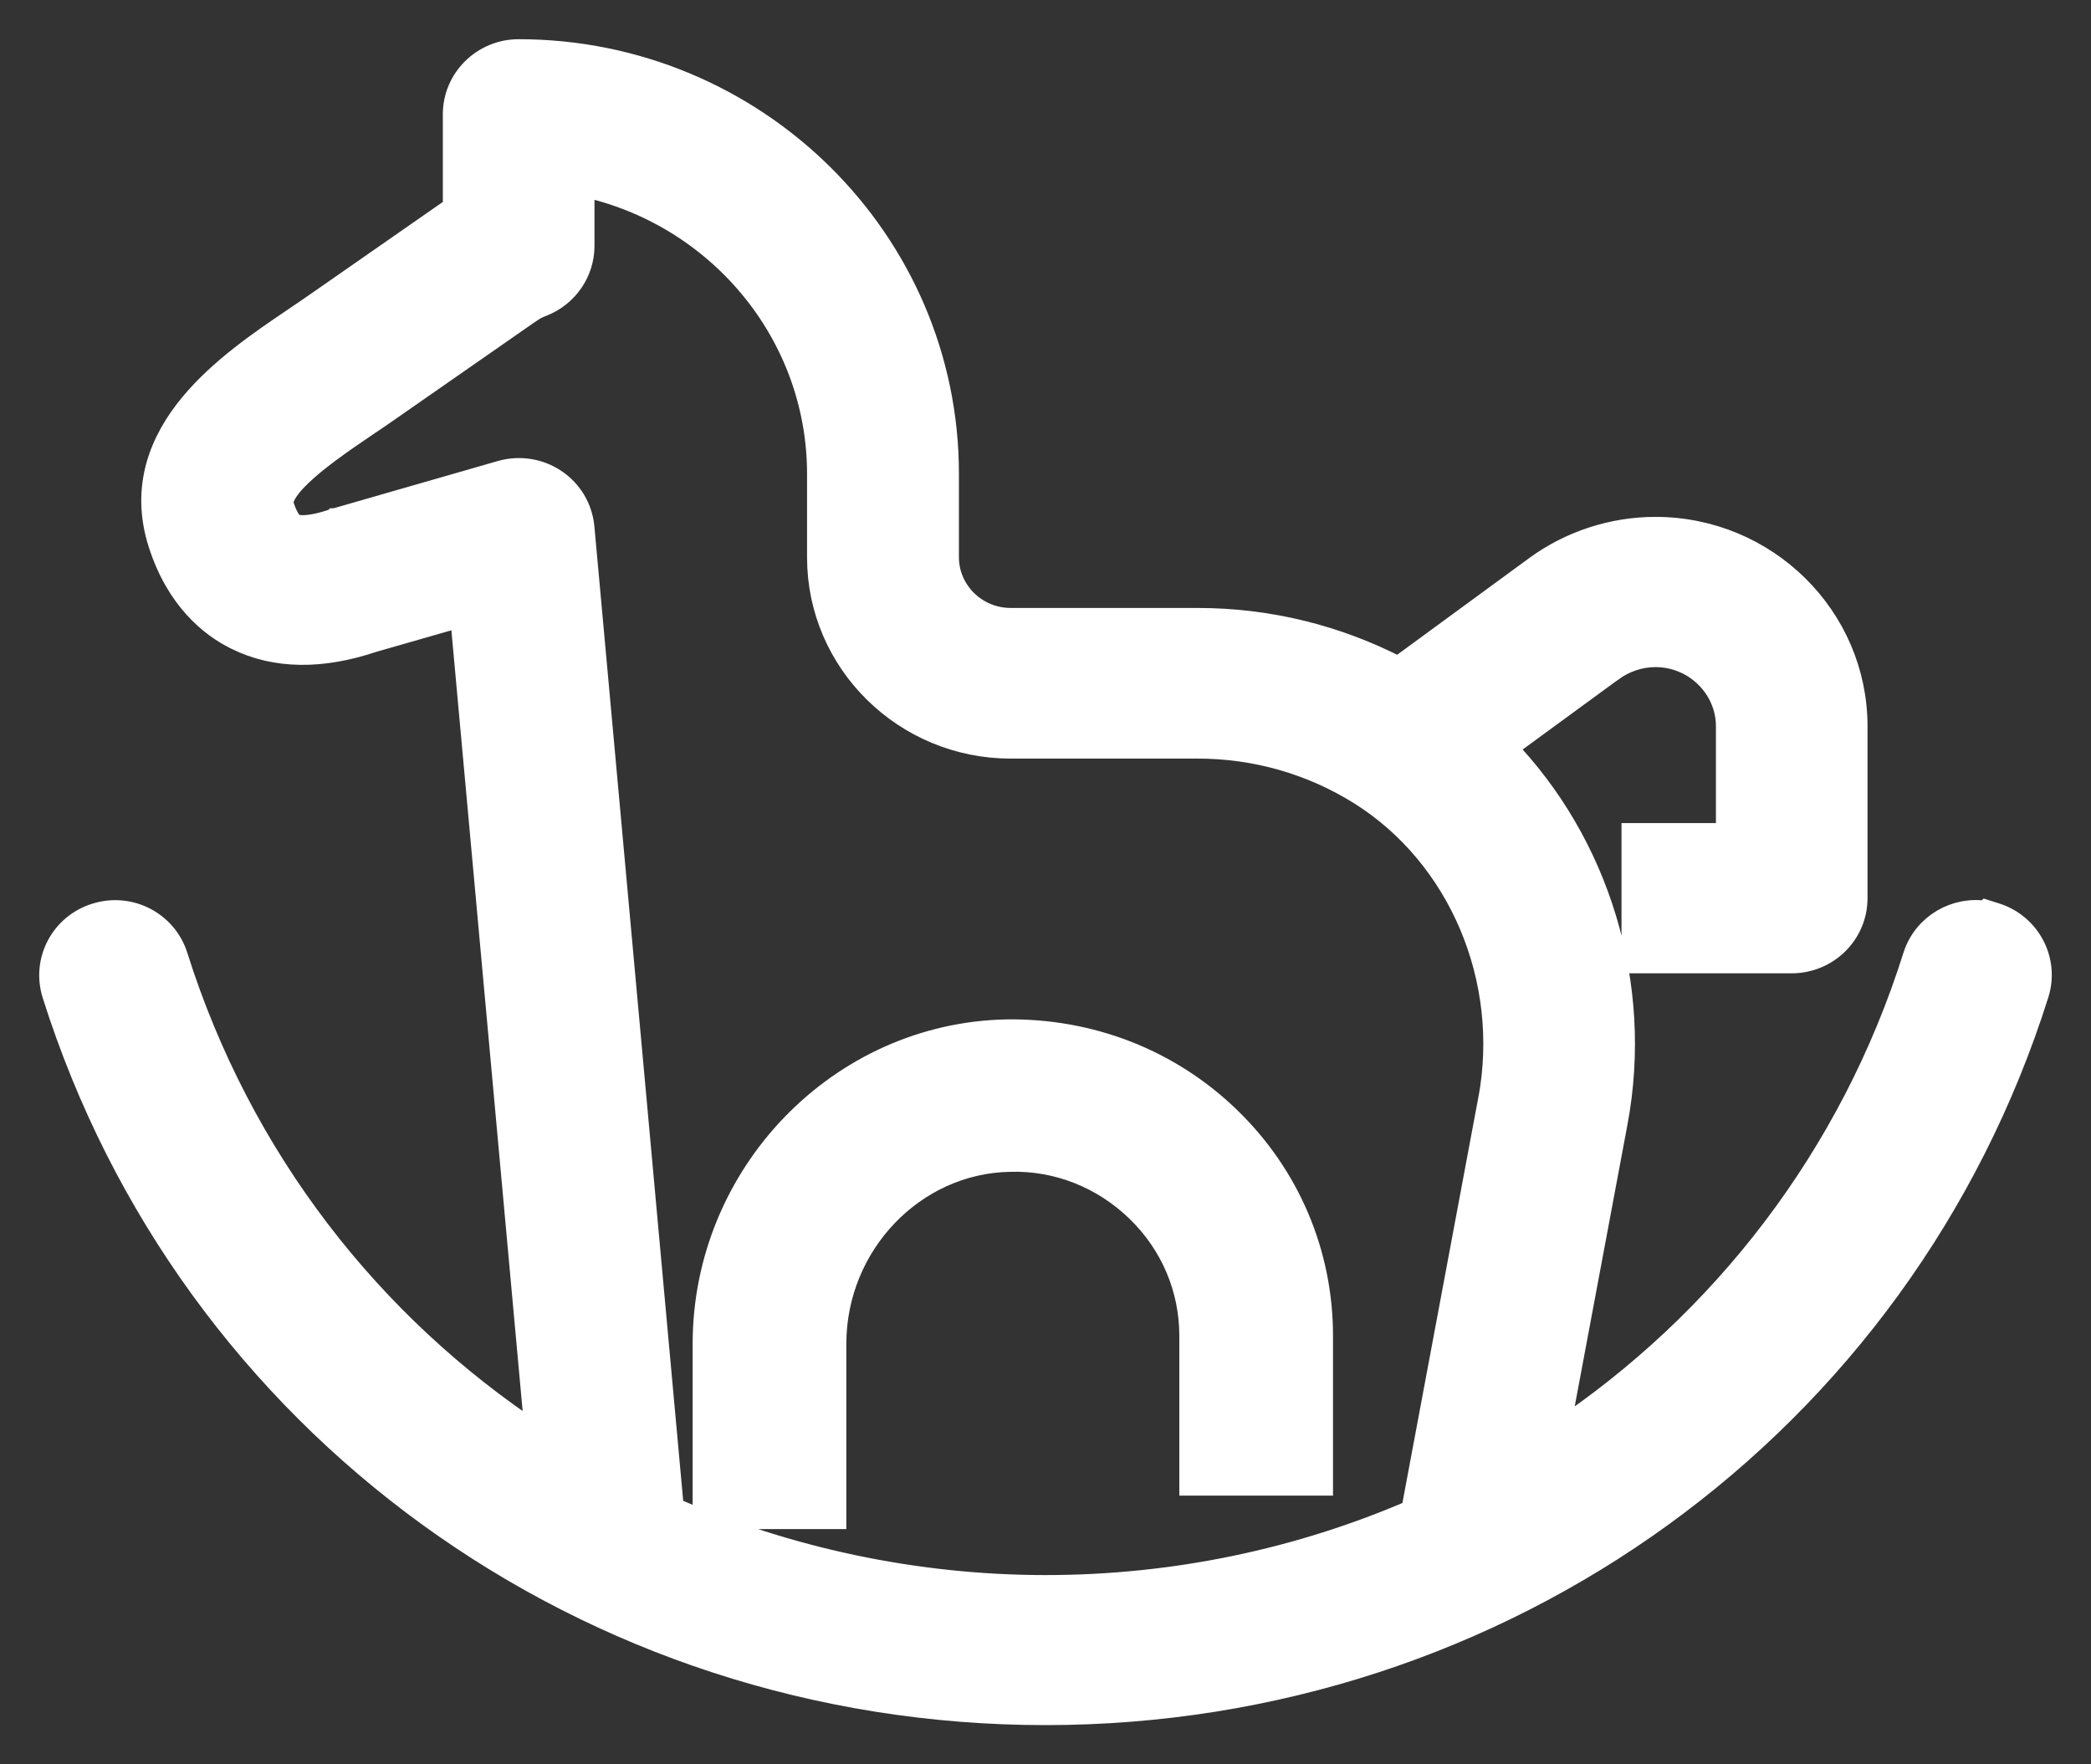 <svg width="32" height="27" viewBox="0 0 32 27" fill="none" xmlns="http://www.w3.org/2000/svg">
<rect x="0" y="0" width="32" height="27" fill="#333333" stroke="none"/>
<g id="icone">
<path id="Vector" d="M2.676 14.642C2.518 14.14 1.98 13.861 1.474 14.02C0.968 14.175 0.686 14.706 0.844 15.209L0.844 15.209C2.92 21.785 9.013 26.2 15.999 26.2C22.984 26.2 29.08 21.782 31.156 15.203L31.156 15.203C31.315 14.699 31.028 14.168 30.526 14.014L30.412 13.978L30.402 13.988C29.935 13.907 29.467 14.179 29.321 14.639L29.321 14.639C28.351 17.719 26.376 20.26 23.813 21.963L24.709 17.177C25.105 15.069 24.431 12.918 23.002 11.442L24.66 10.229C24.661 10.229 24.661 10.229 24.661 10.229C24.856 10.088 25.095 10.009 25.334 10.009C25.956 10.009 26.46 10.51 26.46 11.116V12.796H25.215H25.015V12.996V14.495V14.695H25.215H27.42C27.947 14.695 28.38 14.273 28.38 13.746V11.116C28.38 9.456 27.011 8.11 25.334 8.11C24.683 8.11 24.04 8.321 23.519 8.703L21.401 10.254C20.458 9.764 19.41 9.504 18.334 9.504H15.47C14.917 9.504 14.475 9.063 14.475 8.526V7.248C14.475 3.69 11.539 0.8 7.937 0.8C7.41 0.8 6.977 1.223 6.977 1.75V3.195L4.822 4.695L4.822 4.695L4.82 4.696C4.743 4.75 4.663 4.805 4.577 4.862C4.558 4.876 4.537 4.889 4.517 4.903C4.517 4.903 4.517 4.903 4.517 4.903L4.507 4.91C4.024 5.236 3.392 5.664 2.942 6.207C2.482 6.763 2.198 7.461 2.465 8.304L2.465 8.304C2.733 9.148 3.239 9.557 3.628 9.748C4.226 10.045 4.93 10.043 5.701 9.784L7.085 9.387L8.236 21.997C5.65 20.296 3.655 17.743 2.676 14.642ZM2.676 14.642L2.485 14.702M2.676 14.642C2.676 14.642 2.676 14.642 2.676 14.642L2.485 14.702M2.485 14.702C2.36 14.306 1.935 14.085 1.533 14.211C1.132 14.334 0.91 14.753 1.035 15.149L2.485 14.702ZM15.412 15.8C12.864 15.847 10.8 17.988 10.8 20.567V23V23.2H11H12.552H12.752V23V20.567C12.752 19.028 13.968 17.761 15.45 17.733L15.452 17.733C16.19 17.71 16.896 17.994 17.427 18.51C17.956 19.024 18.248 19.711 18.248 20.444V22.488V22.688H18.448H20H20.2V22.488V20.444C20.2 19.188 19.7 18.009 18.792 17.129C17.883 16.248 16.68 15.784 15.412 15.8L15.412 15.8ZM20.831 12.125C22.361 13.086 23.166 14.978 22.821 16.833L22.82 16.833L21.639 23.143C19.904 23.893 17.992 24.304 15.999 24.304C14.009 24.304 12.027 23.878 10.267 23.104L8.897 8.073L8.897 8.072C8.87 7.788 8.719 7.533 8.48 7.373C8.242 7.214 7.947 7.169 7.672 7.248C7.672 7.248 7.672 7.248 7.672 7.248L5.148 7.974L5.141 7.976L5.135 7.978L5.135 7.978L5.134 7.978L5.134 7.978L5.134 7.978L5.134 7.978L5.134 7.978L5.134 7.978L5.133 7.979L5.127 7.981C5.125 7.982 5.123 7.982 5.122 7.982L5.112 7.984L5.1 7.989C4.943 8.042 4.808 8.072 4.7 8.081C4.589 8.09 4.523 8.075 4.489 8.059C4.443 8.036 4.368 7.957 4.3 7.743C4.286 7.7 4.288 7.644 4.329 7.561C4.373 7.474 4.453 7.372 4.575 7.255C4.817 7.02 5.181 6.762 5.601 6.479C5.715 6.403 5.825 6.328 5.929 6.255L8.1 4.744L8.1 4.744L8.103 4.743C8.153 4.707 8.212 4.675 8.287 4.647L8.287 4.647L8.29 4.646C8.654 4.503 8.898 4.154 8.898 3.761V2.805C10.985 3.241 12.551 5.074 12.551 7.255V8.532C12.551 10.12 13.863 11.409 15.466 11.409H18.331C19.221 11.409 20.084 11.657 20.831 12.125L20.831 12.125Z" fill="white" stroke="white" stroke-width="0.4"/>
</g>
</svg>
